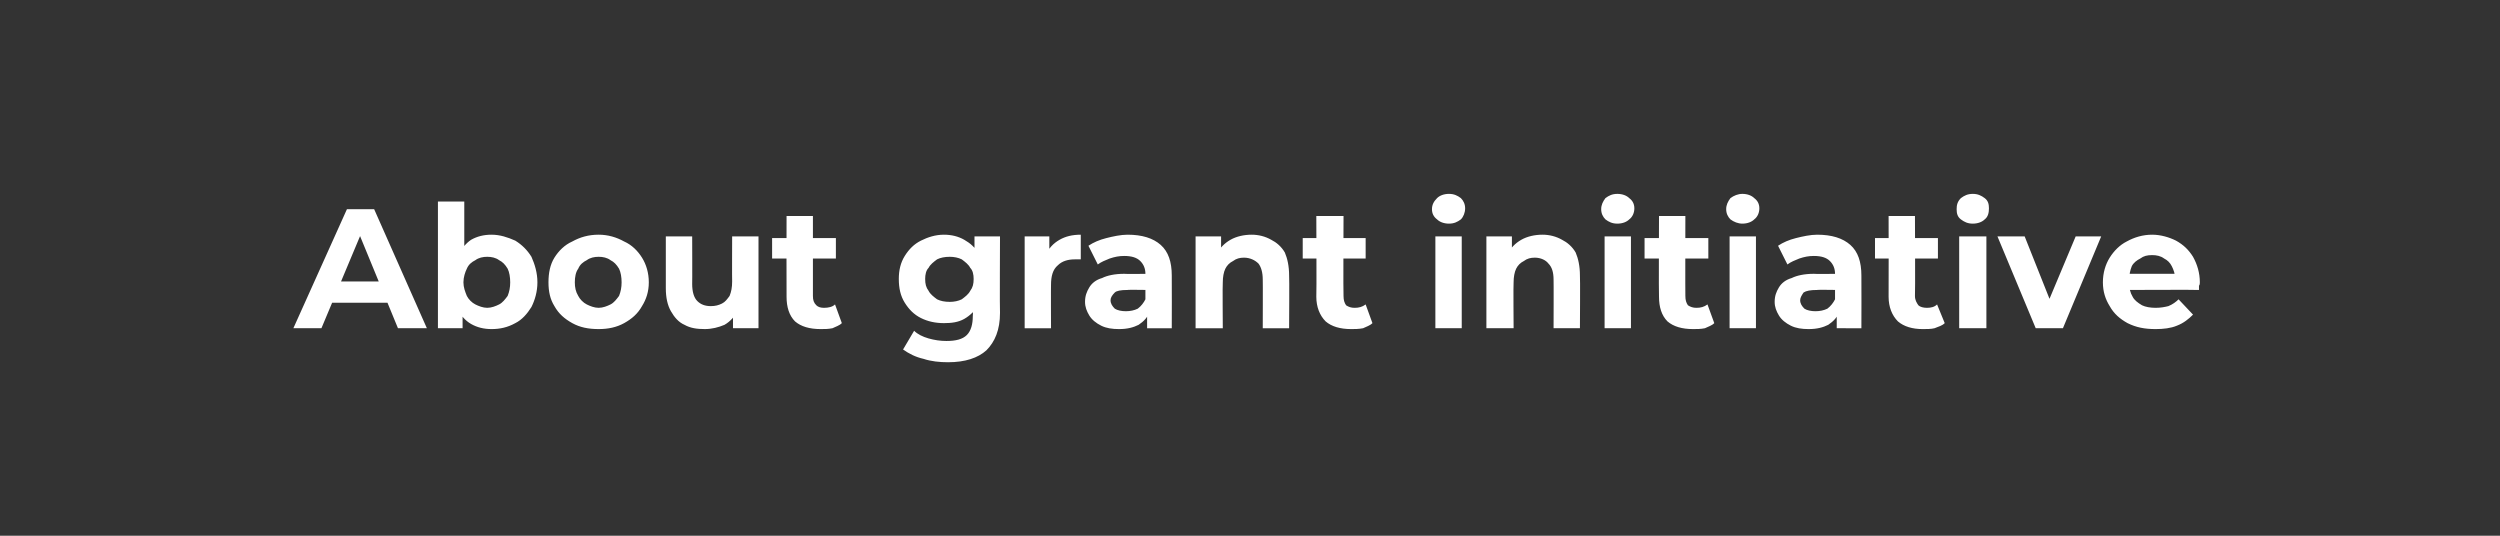 <?xml version="1.0" standalone="no"?><!DOCTYPE svg PUBLIC "-//W3C//DTD SVG 1.1//EN" "http://www.w3.org/Graphics/SVG/1.1/DTD/svg11.dtd"><svg xmlns="http://www.w3.org/2000/svg" version="1.1" width="294px" height="63px" viewBox="0 -1 294 63" style="top:-1px"><rect x="0" y="-1" width="294" height="63" fill="#333333" stroke="none"/><desc>About grant initiative</desc><defs/><g id="Polygon82300"><path d="m34.5 37.6l6.3-14h3.2l6.2 14h-3.4l-5.1-12.4h1.3l-5.2 12.4h-3.3zm3.1-3l.9-2.5h7.2l.9 2.5h-9zm20.2 3.1c-.9 0-1.7-.2-2.4-.6c-.7-.4-1.2-1-1.6-1.8c-.3-.8-.5-1.9-.5-3.1c0-1.3.2-2.3.6-3.1c.3-.8.9-1.5 1.5-1.9c.7-.4 1.5-.6 2.4-.6c1 0 1.9.3 2.8.7c.8.5 1.4 1.1 1.9 1.9c.4.9.7 1.9.7 3c0 1.1-.3 2.1-.7 2.9c-.5.8-1.1 1.5-1.9 1.9c-.9.5-1.8.7-2.8.7zm-6.3-.1V22.7h3.1v6.3l-.2 3.2v5.4h-2.9zm5.8-2.4c.5 0 1-.2 1.4-.4c.4-.2.7-.6 1-1c.2-.5.3-1 .3-1.6c0-.6-.1-1.2-.3-1.6c-.3-.5-.6-.8-1-1c-.4-.3-.9-.4-1.4-.4c-.5 0-1 .1-1.4.4c-.4.2-.8.5-1 1c-.2.4-.4 1-.4 1.6c0 .6.2 1.1.4 1.6c.2.4.6.8 1 1c.4.2.9.4 1.4.4zm13.1 2.5c-1.2 0-2.2-.2-3.1-.7c-.9-.5-1.6-1.1-2.1-2c-.5-.8-.7-1.7-.7-2.8c0-1.1.2-2.1.7-2.9c.5-.8 1.2-1.5 2.1-1.9c.9-.5 1.9-.8 3.1-.8c1.1 0 2.1.3 3 .8c.9.4 1.6 1.1 2.1 1.9c.5.8.8 1.8.8 2.9c0 1.1-.3 2-.8 2.8c-.5.9-1.2 1.5-2.1 2c-.9.5-1.9.7-3 .7zm0-2.5c.5 0 1-.2 1.4-.4c.4-.2.7-.6 1-1c.2-.5.3-1 .3-1.6c0-.6-.1-1.2-.3-1.6c-.3-.5-.6-.8-1-1c-.4-.3-.9-.4-1.4-.4c-.5 0-1 .1-1.4.4c-.4.2-.8.5-1 1c-.3.4-.4 1-.4 1.6c0 .6.1 1.1.4 1.6c.2.4.6.8 1 1c.4.2.9.4 1.4.4zm12.5 2.5c-.9 0-1.7-.1-2.4-.5c-.7-.3-1.2-.9-1.6-1.6c-.4-.7-.6-1.6-.6-2.7v-6.1h3.1s.02 5.62 0 5.6c0 .9.2 1.6.6 2c.4.4.9.6 1.6.6c.5 0 .9-.1 1.3-.3c.4-.2.6-.5.9-.9c.2-.5.3-1 .3-1.7c-.02.02 0-5.3 0-5.3h3.1v10.8h-3v-3l.6.9c-.4.7-.9 1.3-1.6 1.7c-.7.3-1.5.5-2.3.5zm13.6 0c-1.3 0-2.3-.3-3-.9c-.7-.7-1-1.7-1-2.9c-.02-.04 0-9.5 0-9.5h3.1v9.4c0 .5.1.8.4 1.1c.2.2.5.3.9.3c.5 0 1-.1 1.3-.4L99 37c-.3.3-.7.4-1.1.6c-.5.1-.9.1-1.4.1zm-5.7-8.3V27h7.5v2.4h-7.5zm20.7 12.2c-1 0-2-.1-2.9-.4c-.9-.2-1.7-.6-2.4-1.1l1.3-2.2c.4.4 1 .7 1.7.9c.7.2 1.4.3 2.1.3c1.1 0 1.9-.2 2.4-.7c.5-.5.7-1.3.7-2.2c.04-.04 0-1.7 0-1.7l.2-2.7v-5h3s-.04 8.96 0 9c0 2-.6 3.4-1.6 4.4c-1 .9-2.5 1.4-4.5 1.4zM111 37c-1 0-1.9-.2-2.7-.6c-.8-.4-1.4-1-1.9-1.8c-.5-.8-.7-1.7-.7-2.8c0-1 .2-1.9.7-2.7c.5-.8 1.1-1.4 1.9-1.8c.8-.4 1.7-.7 2.7-.7c.9 0 1.7.2 2.4.6c.7.4 1.3.9 1.7 1.7c.3.8.5 1.7.5 2.9c0 1.2-.2 2.2-.5 3c-.4.7-1 1.3-1.7 1.7c-.7.4-1.5.5-2.4.5zm.7-2.5c.5 0 1-.1 1.4-.3c.4-.3.8-.6 1-1c.3-.4.4-.8.4-1.4c0-.5-.1-1-.4-1.3c-.2-.4-.6-.7-1-1c-.4-.2-.9-.3-1.4-.3c-.6 0-1.1.1-1.5.3c-.4.3-.8.6-1 1c-.3.3-.4.8-.4 1.3c0 .6.1 1 .4 1.4c.2.4.6.7 1 1c.4.2.9.3 1.5.3zm8.8 3.1V26.8h2.9v3s-.38-.84-.4-.8c.3-.8.9-1.4 1.6-1.8c.7-.4 1.5-.6 2.5-.6v2.9h-.7c-.8 0-1.5.2-2 .7c-.6.5-.8 1.3-.8 2.3c-.02-.02 0 5.1 0 5.1h-3.1zm14.4 0v-2.1l-.2-.5v-3.8c0-.6-.2-1.1-.6-1.5c-.4-.4-1-.6-1.9-.6c-.6 0-1.1.1-1.7.3c-.5.2-1 .4-1.4.7l-1.1-2.2c.6-.4 1.3-.7 2.1-.9c.8-.2 1.7-.4 2.5-.4c1.7 0 3 .4 3.9 1.2c.9.8 1.3 2 1.3 3.6c.02.02 0 6.2 0 6.2h-2.9zm-3.3.1c-.8 0-1.5-.1-2.1-.4c-.6-.3-1.1-.7-1.4-1.2c-.3-.5-.5-1-.5-1.6c0-.7.2-1.2.5-1.7c.3-.5.8-.9 1.5-1.1c.6-.3 1.5-.5 2.6-.5c.02.04 2.9 0 2.9 0v1.9s-2.54-.04-2.5 0c-.8 0-1.3.1-1.5.3c-.3.3-.5.6-.5.9c0 .4.2.7.5 1c.3.2.8.3 1.3.3c.5 0 1-.1 1.4-.3c.4-.3.7-.7.9-1.1l.5 1.4c-.2.7-.7 1.2-1.3 1.6c-.6.3-1.3.5-2.3.5zm15.6-11.1c.8 0 1.6.2 2.3.6c.6.3 1.2.8 1.6 1.5c.3.7.5 1.6.5 2.7c.04 0 0 6.2 0 6.2h-3.1s.02-5.72 0-5.7c0-.9-.2-1.5-.5-1.9c-.4-.4-1-.7-1.7-.7c-.5 0-.9.1-1.3.4c-.4.2-.7.5-.9.9c-.2.4-.3 1-.3 1.6c-.04.04 0 5.4 0 5.4h-3.2V26.8h3v3s-.54-.92-.5-.9c.3-.7.9-1.3 1.6-1.7c.7-.4 1.6-.6 2.5-.6zm11.7 11.1c-1.3 0-2.3-.3-3-.9c-.7-.7-1.1-1.7-1.1-2.9c.04-.04 0-9.5 0-9.5h3.2s-.04 9.42 0 9.4c0 .5.1.8.3 1.1c.3.2.6.3 1 .3c.5 0 .9-.1 1.3-.4l.8 2.2c-.3.3-.7.4-1.1.6c-.5.1-1 .1-1.4.1zm-5.7-8.3V27h7.4v2.4h-7.4zm15.6 8.2V26.8h3.1v10.8h-3.1zm1.6-12.3c-.6 0-1.1-.2-1.4-.5c-.4-.3-.6-.7-.6-1.2c0-.5.2-.9.6-1.3c.3-.3.8-.5 1.4-.5c.6 0 1 .2 1.4.5c.3.3.5.7.5 1.2c0 .5-.2 1-.5 1.3c-.4.3-.8.5-1.4.5zm11 1.3c.8 0 1.6.2 2.3.6c.6.3 1.2.8 1.6 1.5c.3.7.5 1.6.5 2.7c.04 0 0 6.2 0 6.2h-3.1s.02-5.72 0-5.7c0-.9-.2-1.5-.6-1.9c-.3-.4-.9-.7-1.6-.7c-.5 0-.9.1-1.3.4c-.4.2-.7.5-.9.9c-.2.4-.3 1-.3 1.6c-.04.04 0 5.4 0 5.4h-3.2V26.8h3v3s-.54-.92-.5-.9c.3-.7.9-1.3 1.6-1.7c.7-.4 1.6-.6 2.5-.6zm7.3 11V26.8h3.1v10.8h-3.1zm1.5-12.3c-.6 0-1-.2-1.4-.5c-.3-.3-.5-.7-.5-1.2c0-.5.2-.9.5-1.3c.4-.3.8-.5 1.4-.5c.6 0 1.1.2 1.4.5c.4.3.6.7.6 1.2c0 .5-.2 1-.6 1.3c-.3.3-.8.5-1.4.5zm8.9 12.4c-1.3 0-2.3-.3-3-.9c-.7-.7-1-1.7-1-2.9c-.04-.04 0-9.5 0-9.5h3.1s-.02 9.42 0 9.4c0 .5.1.8.3 1.1c.3.2.6.3 1 .3c.5 0 .9-.1 1.3-.4l.8 2.2c-.3.3-.7.4-1.1.6c-.5.1-.9.1-1.4.1zm-5.7-8.3V27h7.5v2.4h-7.5zm10 8.2V26.8h3.1v10.8h-3.1zm1.5-12.3c-.5 0-1-.2-1.4-.5c-.3-.3-.5-.7-.5-1.2c0-.5.2-.9.5-1.3c.4-.3.9-.5 1.4-.5c.6 0 1.1.2 1.4.5c.4.3.6.7.6 1.2c0 .5-.2 1-.6 1.3c-.3.3-.8.5-1.4.5zM216 37.6v-2.1l-.2-.5v-3.8c0-.6-.2-1.1-.6-1.5c-.4-.4-1-.6-1.9-.6c-.6 0-1.1.1-1.7.3c-.5.2-1 .4-1.4.7l-1.1-2.2c.6-.4 1.3-.7 2.1-.9c.8-.2 1.7-.4 2.5-.4c1.7 0 3 .4 3.9 1.2c.9.8 1.3 2 1.3 3.6c.02.02 0 6.2 0 6.2H216zm-3.3.1c-.8 0-1.5-.1-2.1-.4c-.6-.3-1.1-.7-1.4-1.2c-.3-.5-.5-1-.5-1.6c0-.7.2-1.2.5-1.7c.3-.5.8-.9 1.5-1.1c.6-.3 1.5-.5 2.6-.5c.02.04 2.9 0 2.9 0v1.9s-2.54-.04-2.5 0c-.8 0-1.3.1-1.6.3c-.2.3-.4.6-.4.9c0 .4.2.7.5 1c.3.2.8.3 1.3.3c.5 0 1-.1 1.4-.3c.4-.3.7-.7.9-1.1l.5 1.4c-.2.7-.7 1.2-1.3 1.6c-.6.3-1.3.5-2.3.5zm13.4 0c-1.2 0-2.2-.3-2.9-.9c-.7-.7-1.1-1.7-1.1-2.9c.02-.04 0-9.5 0-9.5h3.1s.04 9.42 0 9.4c0 .5.2.8.4 1.1c.2.2.6.3 1 .3c.5 0 .9-.1 1.2-.4l.9 2.2c-.3.3-.7.4-1.2.6c-.4.1-.9.1-1.4.1zm-5.6-8.3V27h7.4v2.4h-7.4zm9.9 8.2V26.8h3.2v10.8h-3.2zm1.6-12.3c-.6 0-1-.2-1.4-.5c-.4-.3-.5-.7-.5-1.2c0-.5.1-.9.5-1.3c.4-.3.8-.5 1.4-.5c.6 0 1 .2 1.4.5c.4.3.5.7.5 1.2c0 .5-.1 1-.5 1.3c-.3.3-.8.5-1.4.5zm7.4 12.3l-4.5-10.8h3.2l3.7 9.3h-1.6l3.9-9.3h3l-4.5 10.8h-3.2zm14.1.1c-1.3 0-2.3-.2-3.3-.7c-.9-.5-1.6-1.1-2.1-2c-.5-.8-.8-1.7-.8-2.8c0-1.1.3-2.1.8-2.9c.5-.8 1.2-1.5 2-1.9c.9-.5 1.9-.8 3-.8c1 0 2 .3 2.8.7c.9.5 1.5 1.1 2 1.9c.5.9.8 1.9.8 3c0 .1 0 .3-.1.4v.5c0-.04-8.7 0-8.7 0v-1.9h7.1s-1.24.58-1.2.6c0-.6-.2-1.1-.4-1.5c-.2-.4-.5-.7-.9-.9c-.4-.3-.9-.4-1.4-.4c-.6 0-1 .1-1.4.4c-.4.2-.8.5-1 .9c-.2.5-.3 1-.3 1.5v.5c0 .6.1 1.1.4 1.6c.2.4.6.7 1.1 1c.4.2 1 .3 1.6.3c.6 0 1.1-.1 1.5-.2c.5-.2.9-.5 1.2-.8l1.7 1.8c-.5.5-1.1 1-1.9 1.3c-.7.3-1.6.4-2.5.4z" stroke="none" fill="#fff"/></g></svg>